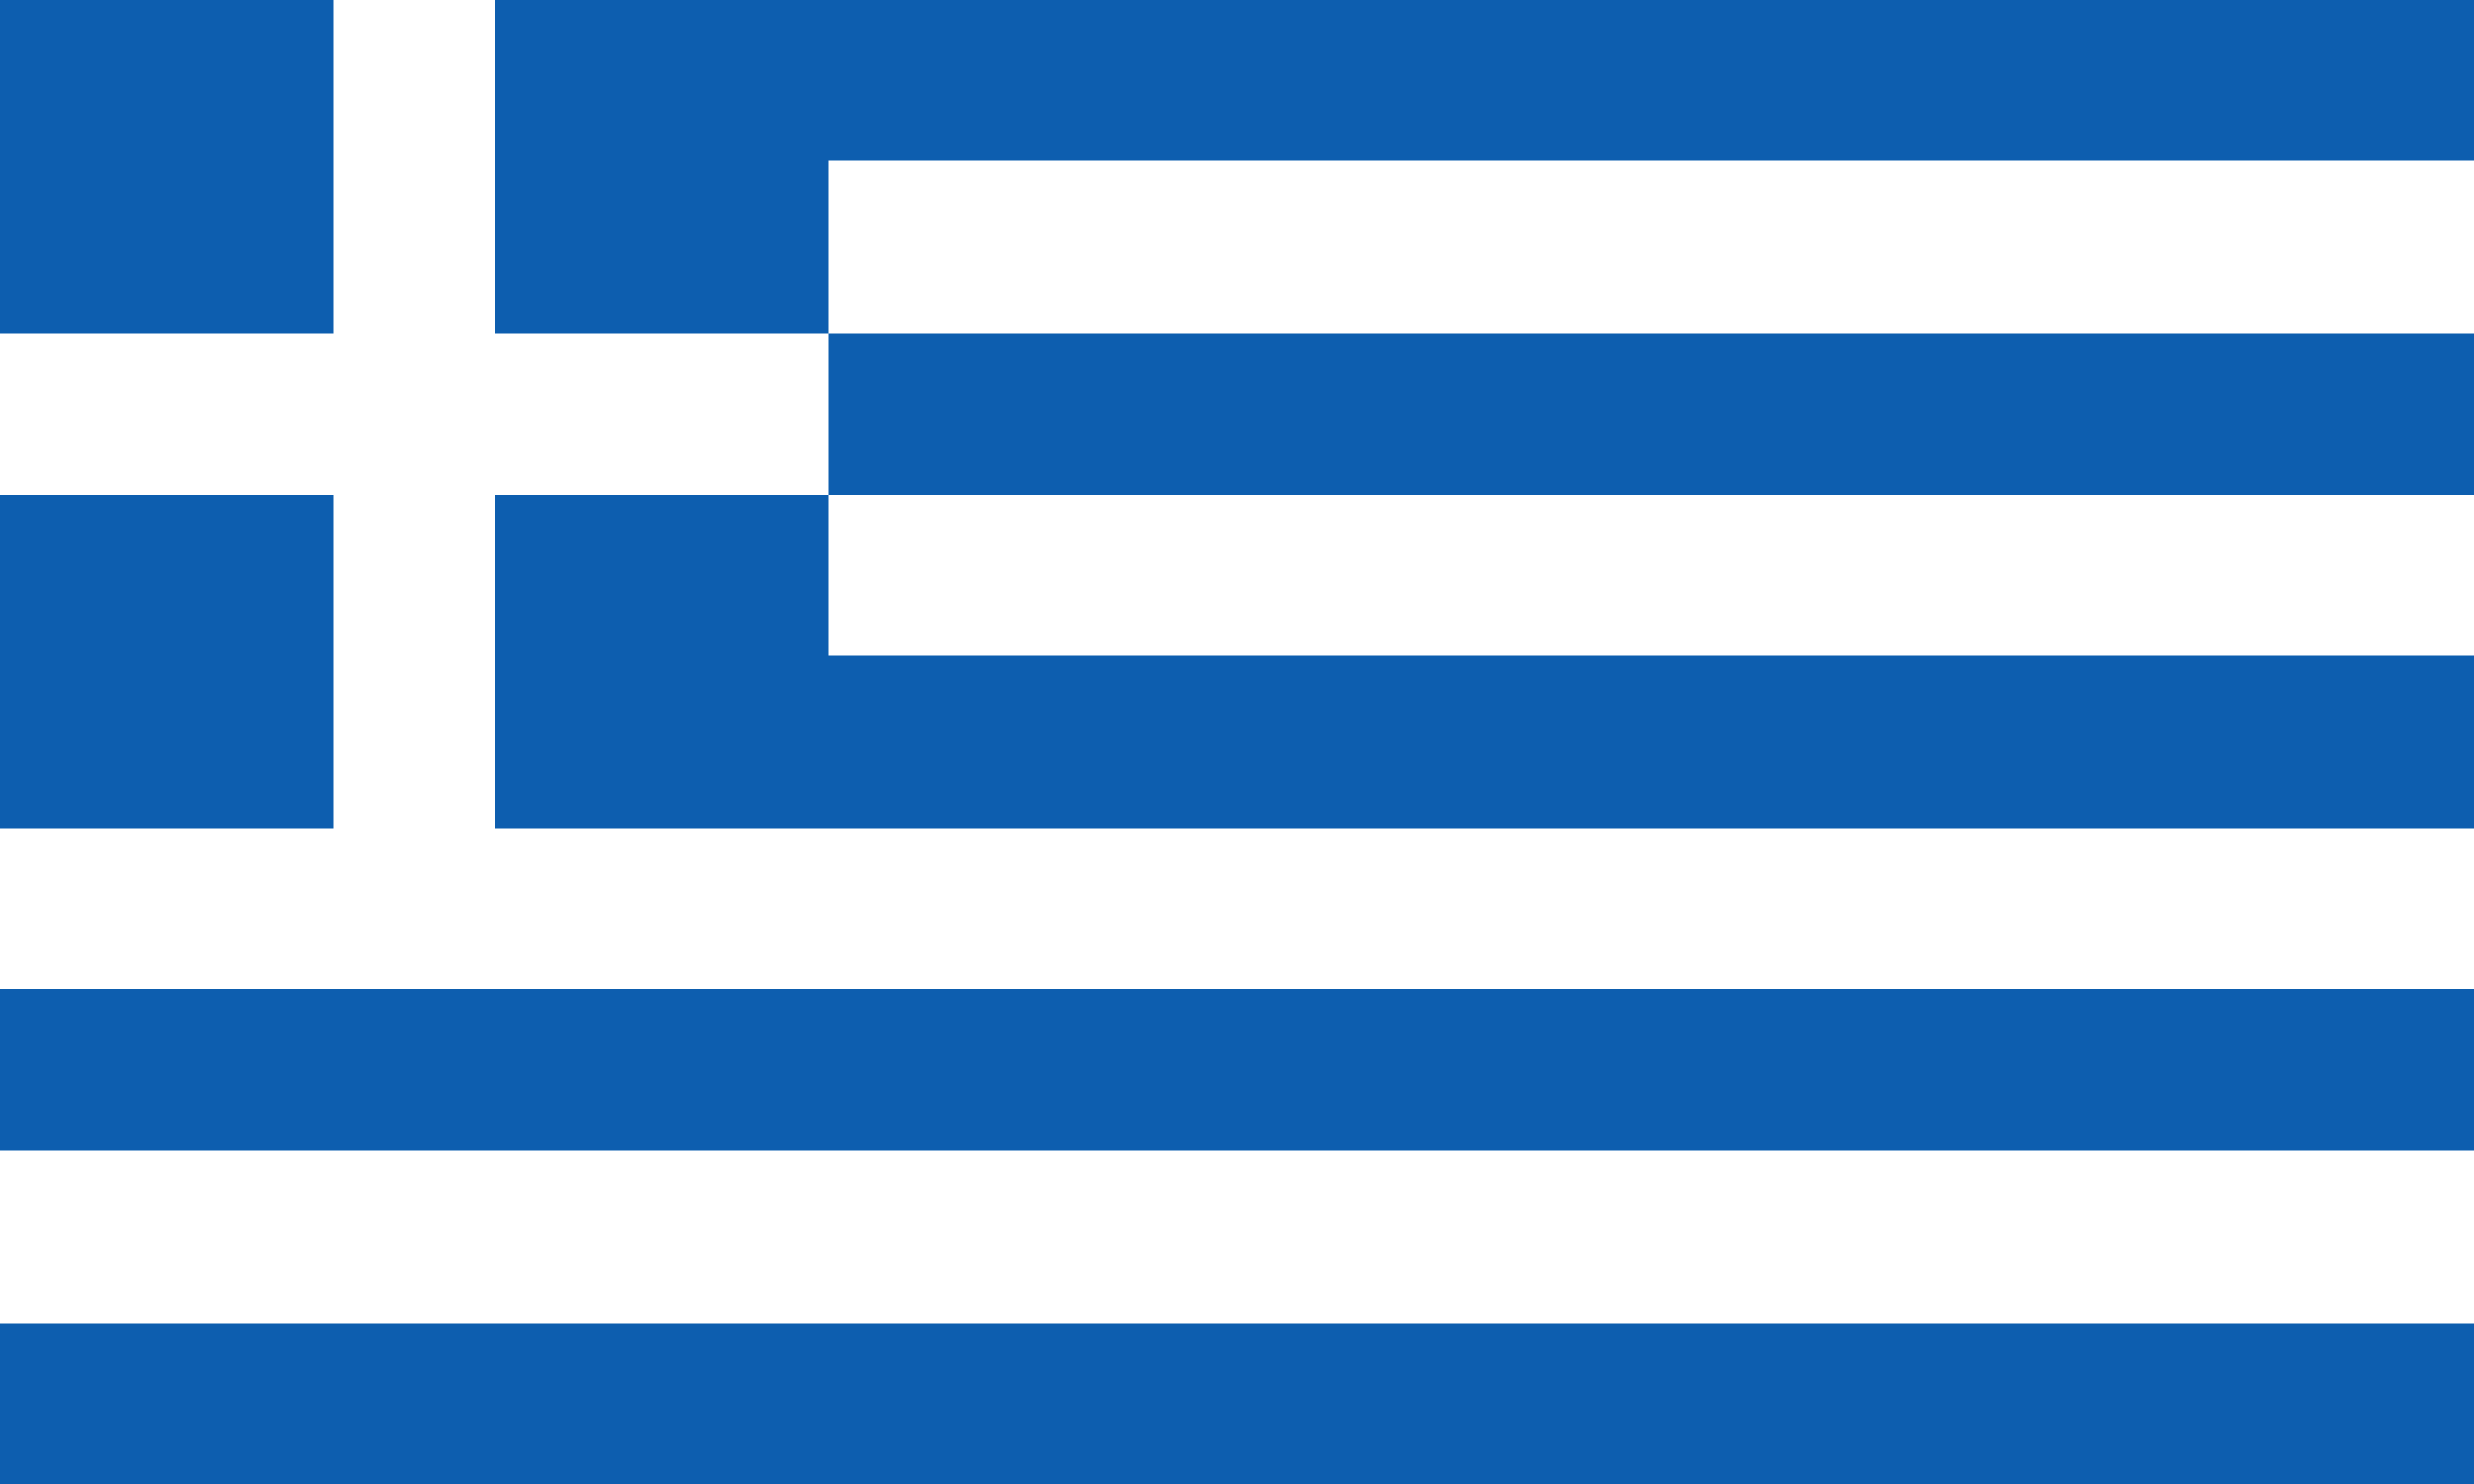 <?xml version="1.0" encoding="utf-8"?>
<!-- Generator: Adobe Illustrator 25.2.0, SVG Export Plug-In . SVG Version: 6.00 Build 0)  -->
<svg version="1.1" id="Calque_1" xmlns="http://www.w3.org/2000/svg" xmlns:xlink="http://www.w3.org/1999/xlink" x="0px" y="0px"
	 viewBox="0 0 20 12" style="enable-background:new 0 0 20 12;" xml:space="preserve">
<style type="text/css">
	.st0{fill:#0D5EAF;}
	.st1{fill:#FFFFFF;}
</style>
<g>
	<g>
		<rect class="st0" width="20" height="12"/>
	</g>
	<g>
		<path class="st1" d="M20,10.7H0V9.3h20V10.7z M20,8H0V6.7h2.7V4H0V2.7h2.7V0H4v2.7h2.7V4L20,4v1.3H6.7V4L4,4v2.7h16V8z M20,2.7
			H6.7V1.3H20V2.7z"/>
	</g>
</g>
</svg>
